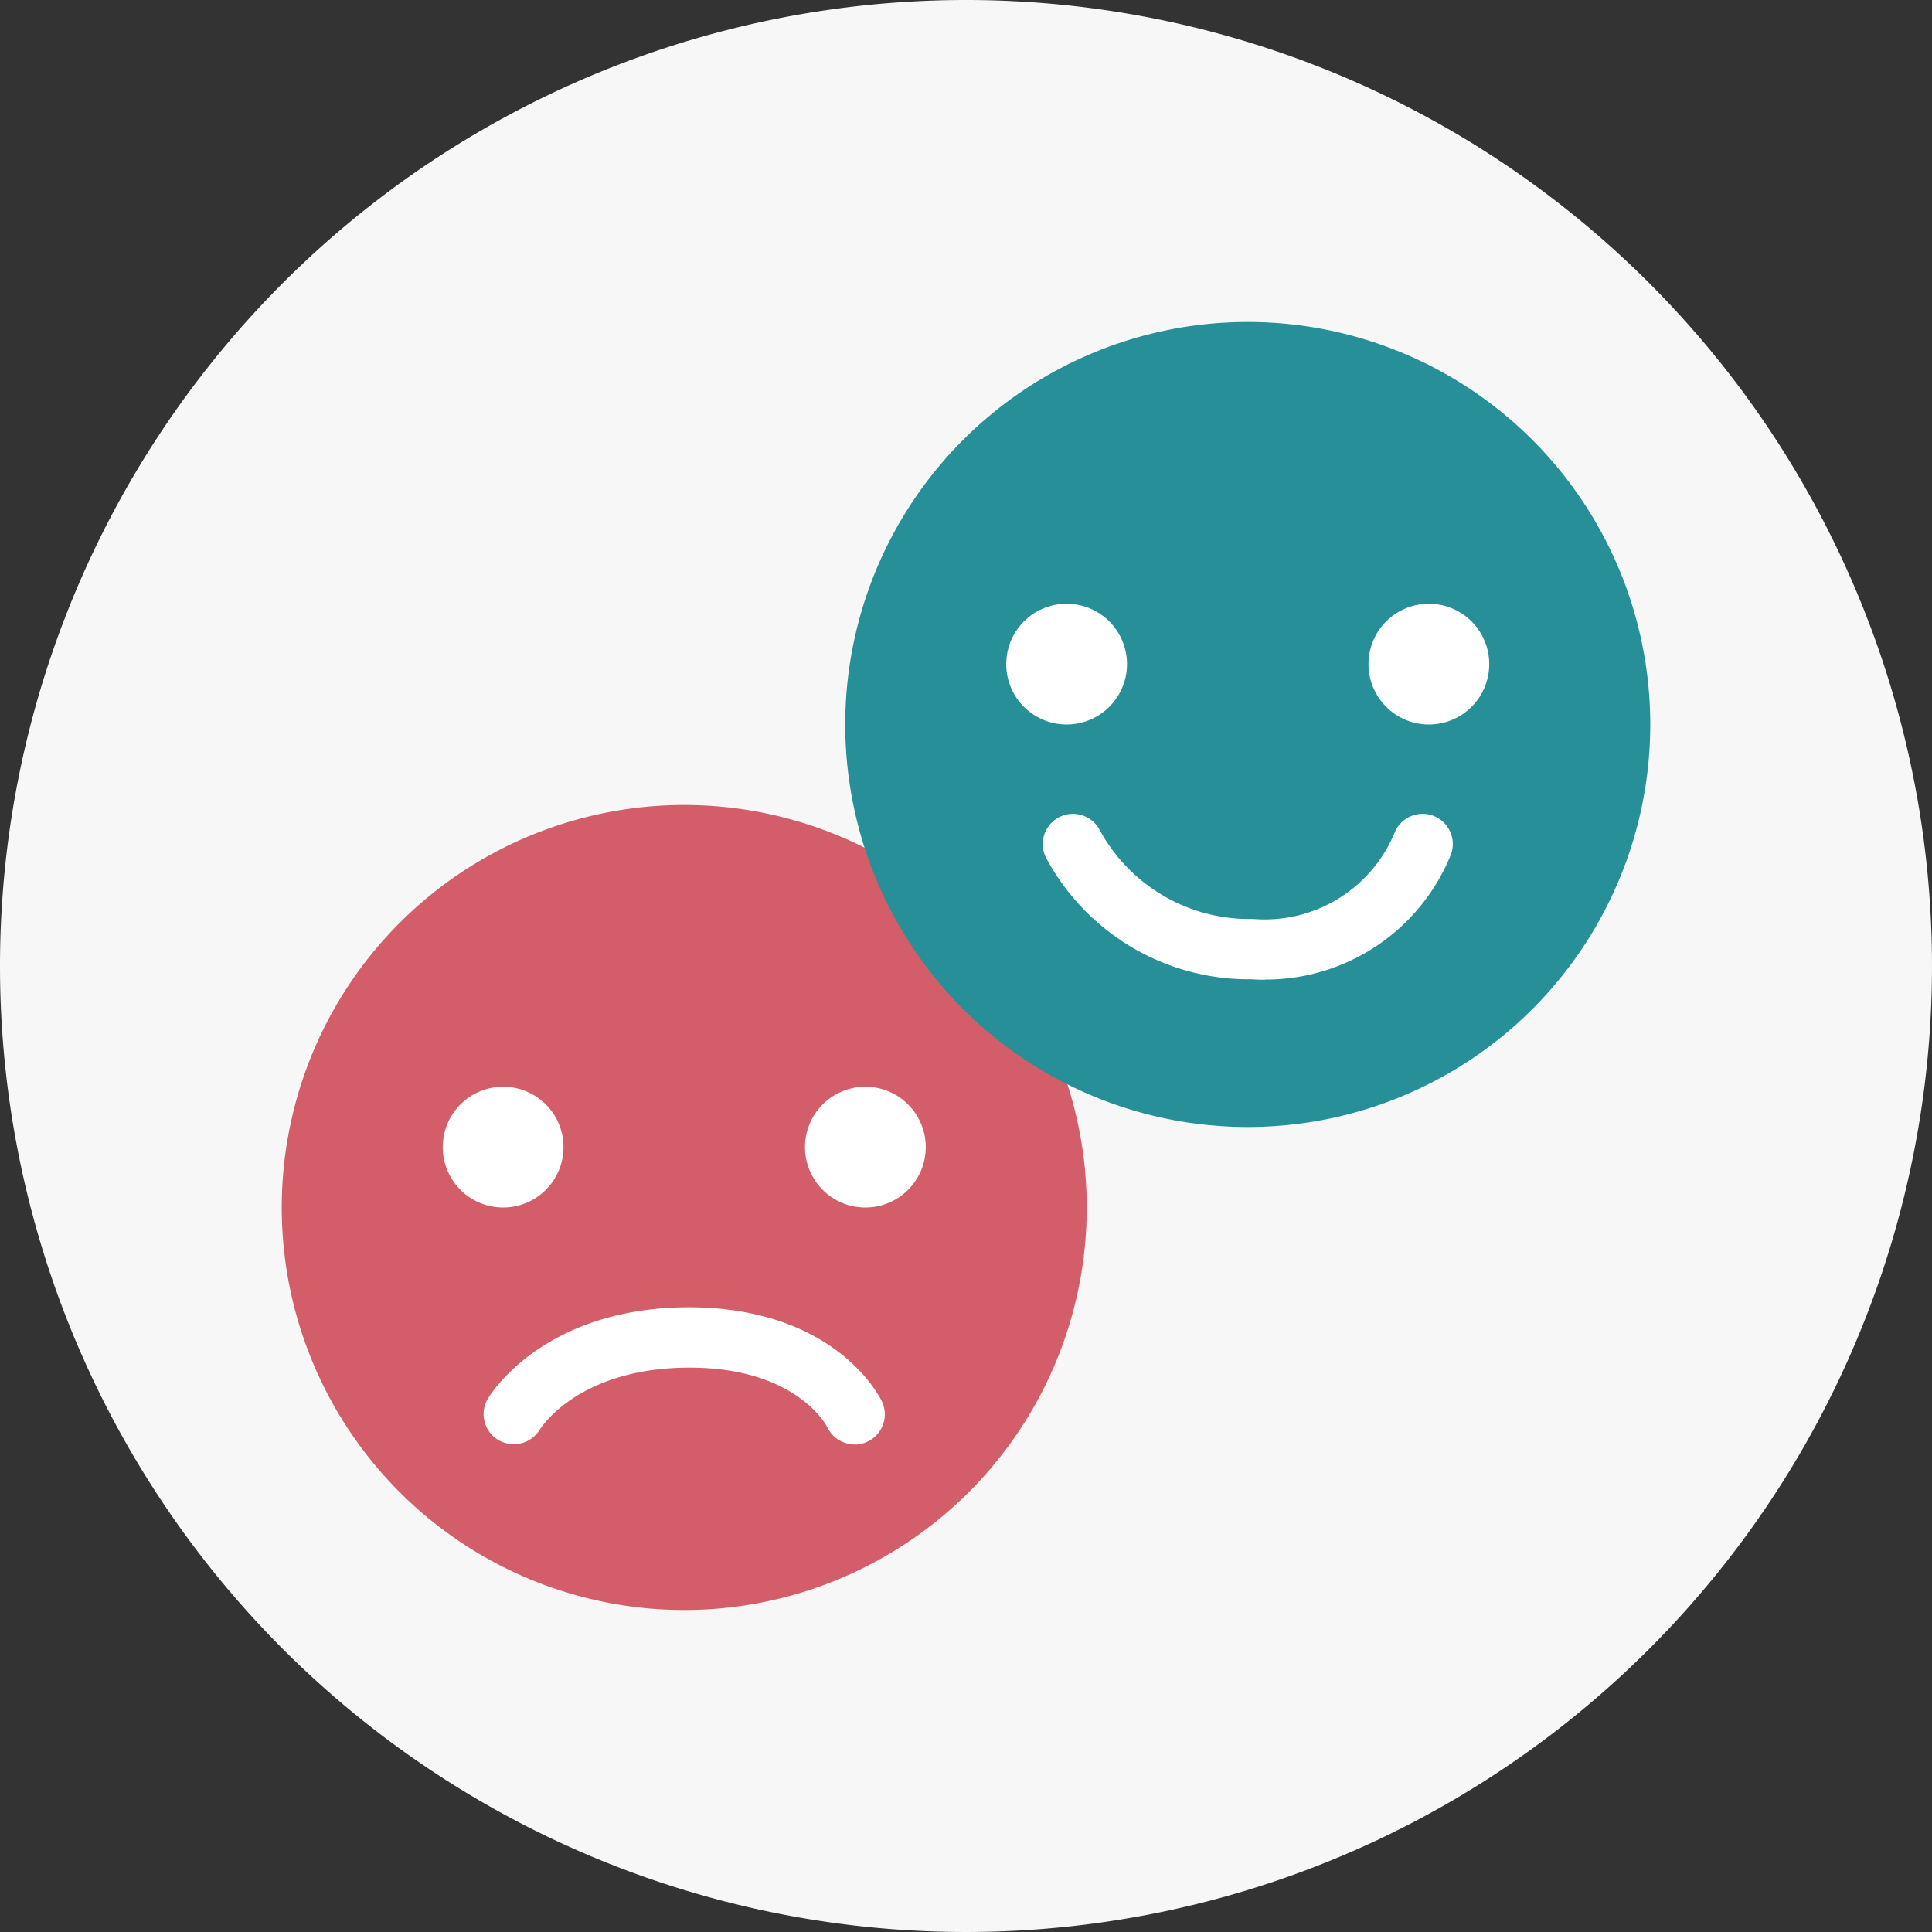 <svg xmlns="http://www.w3.org/2000/svg" width="48" height="48"><rect width="100%" height="100%" fill="#333333" stroke="none"/><defs><clipPath id="a"><path fill="none" d="M0 0h48v48H0z"/></clipPath></defs><g clip-path="url(#a)"><path fill="#f7f7f7" d="M24 0A24 24 0 1 1 0 24 24 24 0 0 1 24 0"/><path fill="#d35e69" d="M17 20A10 10 0 1 1 7 30a10 10 0 0 1 10-10"/><path fill="#fff" d="M12.5 27a1.5 1.5 0 1 1-1.5 1.5 1.5 1.5 0 0 1 1.5-1.5"/><path fill="#fff" d="M21.5 27a1.5 1.5 0 1 1-1.5 1.5 1.5 1.5 0 0 1 1.5-1.5"/><path fill="#fff" d="M21.233 35.887a.754.754 0 0 1-.681-.432c-.025-.05-.78-1.476-3.416-1.476H17.1c-2.719.012-3.653 1.48-3.691 1.543a.758.758 0 0 1-1.028.255.748.748 0 0 1-.266-1.016c.054-.093 1.358-2.265 4.978-2.282 3.68 0 4.771 2.243 4.818 2.34a.75.75 0 0 1-.361 1 .739.739 0 0 1-.318.071"/><path fill="#268f98" d="M31 8a10 10 0 1 1-10 10A10 10 0 0 1 31 8"/><path fill="#fff" d="M26.5 15a1.5 1.5 0 1 1-1.5 1.5 1.5 1.5 0 0 1 1.5-1.5"/><path fill="#fff" d="M35.5 15a1.5 1.5 0 1 1-1.5 1.5 1.5 1.5 0 0 1 1.5-1.5"/><path fill="#fff" d="M31.441 24.341c-.11 0-.22 0-.331-.011a5.717 5.717 0 0 1-5.121-3.02.75.75 0 0 1 1.322-.708 4.234 4.234 0 0 0 3.83 2.23 3.492 3.492 0 0 0 3.514-2.158.75.75 0 0 1 1.39.563 4.963 4.963 0 0 1-4.6 3.1"/></g></svg>